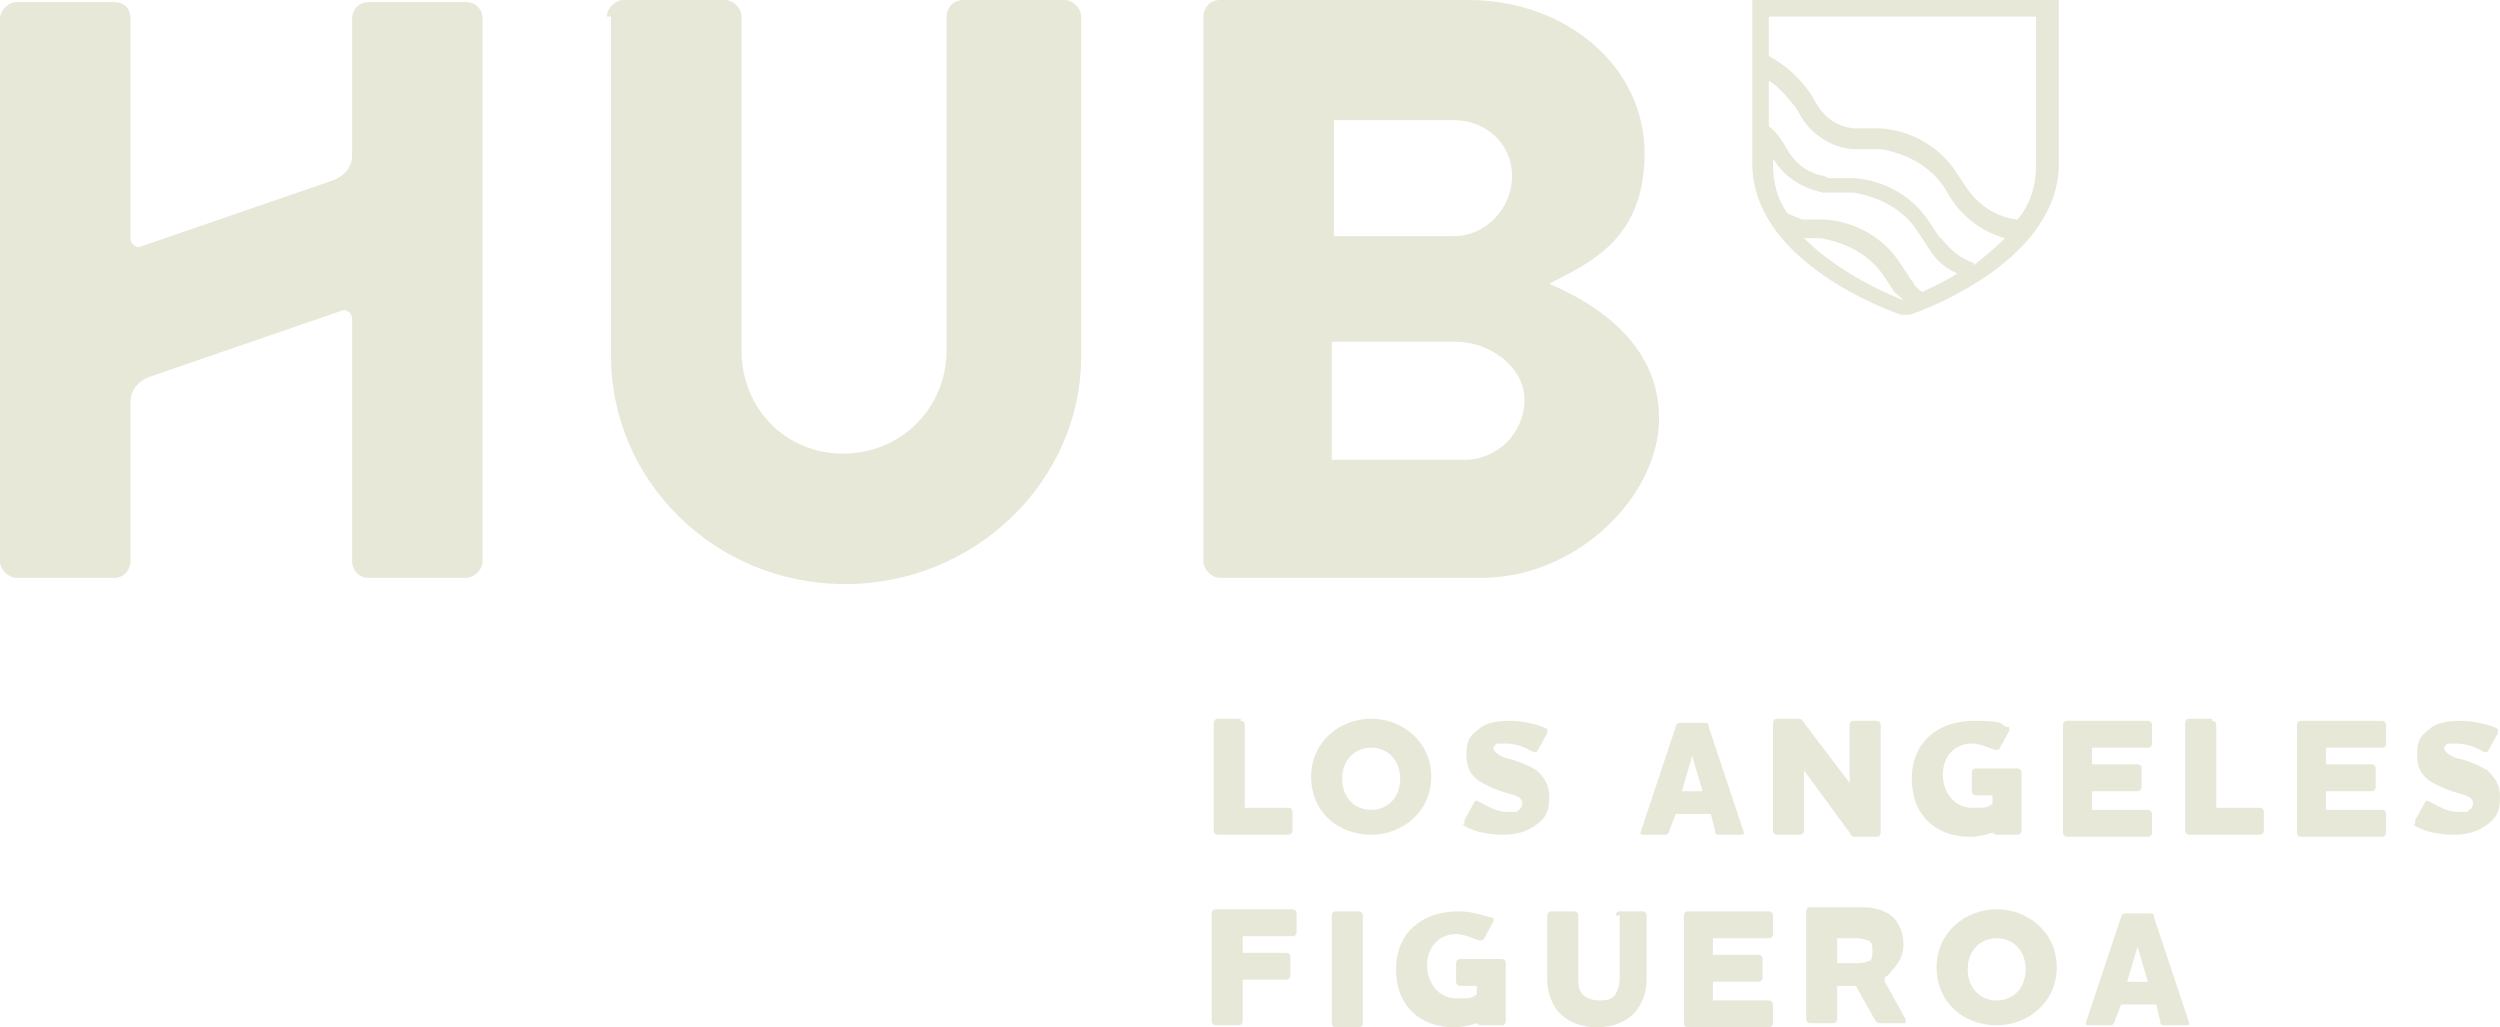 <?xml version="1.0" encoding="UTF-8"?>
<svg xmlns="http://www.w3.org/2000/svg" id="Layer_1" data-name="Layer 1" width="120.7" height="49.6" version="1.1" viewBox="0 0 120.7 49.6">
  <defs>
    <style>
      .cls-1 {
        fill: #e8e8d9;
        stroke-width: 0px;
      }
    </style>
  </defs>
  <g>
    <g>
      <path class="cls-1" d="M29.3.8C29.3.4,29.7,0,30.1,0h4.9C35.4,0,35.8.4,35.8.8v16.1c0,2.8,2.1,5,4.9,5s5-2.2,5-5V.8C45.7.4,46,0,46.5,0h4.9C51.8,0,52.2.4,52.2.8v16.4c0,6-5.1,11-11.4,11s-11.3-5-11.3-11V.8h-.2Z"></path>
      <path class="cls-1" d="M58.1.8C58.1.4,58.4,0,58.9,0h12C75.6,0,79.4,3.2,79.4,7.4s-2.7,5.3-4.6,6.3c2.1.9,5.3,2.8,5.3,6.5s-3.9,7.7-8.6,7.7h-12.6c-.4,0-.8-.4-.8-.8V.8h0ZM70.2,11.4c1.5,0,2.8-1.3,2.8-2.9s-1.3-2.7-2.8-2.7h-5.8v5.6s5.8,0,5.8,0ZM70.7,22.2c1.6,0,2.9-1.3,2.9-2.9s-1.7-2.8-3.3-2.8h-6v5.7s6.4,0,6.4,0Z"></path>
      <path class="cls-1" d="M0,.9C0,.5.4.1.8.1h4.7c.5,0,.8.3.8.8v10.6c0,.3.3.5.5.4l9.3-3.2c.5-.2.9-.6.9-1.2V.9c0-.4.3-.8.8-.8h4.7c.4,0,.8.3.8.8v26.2c0,.4-.4.8-.8.8h-4.7c-.5,0-.8-.4-.8-.8v-11.7c0-.3-.3-.5-.5-.4l-9.3,3.2c-.5.2-.9.6-.9,1.2v7.7c0,.4-.3.8-.8.8H.8c-.4,0-.8-.4-.8-.8C0,27.1,0,.9,0,.9Z"></path>
    </g>
    <g>
      <path class="cls-1" d="M59.9,34.8s.2,0,.2.2v4h2.1s.2,0,.2.2v.9s0,.2-.2.2h-3.4s-.2,0-.2-.2v-5.2s0-.2.2-.2h1.1v.1Z"></path>
      <path class="cls-1" d="M66.2,40.3c-1.6,0-2.9-1.1-2.9-2.8s1.4-2.8,2.9-2.8,2.9,1.1,2.9,2.8-1.4,2.8-2.9,2.8ZM66.2,36.1c-.8,0-1.4.6-1.4,1.5s.6,1.5,1.4,1.5,1.4-.6,1.4-1.5-.6-1.5-1.4-1.5Z"></path>
      <path class="cls-1" d="M70.7,39.8v-.2l.5-.9s0-.1.2,0c.4.2.8.5,1.4.5s.4,0,.5-.1c.1,0,.2-.2.2-.3,0-.3-.3-.4-.7-.5-.4-.1-.9-.3-1.4-.6-.4-.3-.6-.6-.6-1.3s.2-.9.6-1.2c.3-.3.9-.4,1.5-.4s1.5.2,1.8.4v.2l-.5.9h-.2c-.3-.2-.8-.4-1.3-.4s-.3,0-.4,0-.2.2-.2.2c0,.2.3.4.6.5.5.1,1,.3,1.5.6.3.3.6.6.6,1.3s-.2,1-.6,1.3-.9.5-1.6.5c-.9,0-1.6-.2-2-.5h.1Z"></path>
      <path class="cls-1" d="M80.6,40.1c0,.1-.1.2-.2.2h-1.1s-.1,0-.1-.1,0,0,0,0l1.7-5.1c0-.1.1-.2.2-.2h1.2c.1,0,.2,0,.2.2l1.7,5.1h0s0,.1-.1.1h-1.1c-.1,0-.2,0-.2-.2l-.2-.8h-1.7l-.3.8ZM81.7,36.5l-.5,1.7h1l-.5-1.7Z"></path>
      <path class="cls-1" d="M89.3,35s0-.2.2-.2h1.1s.2,0,.2.2v5.2s0,.2-.2.2h-1c-.1,0-.2,0-.3-.2l-2.2-3v2.9s0,.2-.2.2h-1.1s-.2,0-.2-.2v-5.2s0-.2.2-.2h1c.1,0,.2,0,.3.2l2.2,2.9v-2.9h0v.1Z"></path>
      <path class="cls-1" d="M97,35.1v.2l-.5.9h-.2c-.3-.1-.7-.3-1.1-.3-.8,0-1.4.6-1.4,1.5s.6,1.6,1.4,1.6.7,0,1-.2v-.4h-.8s-.2,0-.2-.2v-.9s0-.2.2-.2h2s.2,0,.2.2v2.8s0,.2-.2.2h-1s-.1,0-.2-.1c-.3.1-.7.2-1.1.2-1.6,0-2.8-1-2.8-2.8s1.3-2.8,3-2.8,1.2.2,1.6.3h.1Z"></path>
      <path class="cls-1" d="M103.7,34.8s.2,0,.2.2v.9s0,.2-.2.2h-2.7v.8h2.2s.2,0,.2.2v.9s0,.2-.2.2h-2.2v.9h2.7s.2,0,.2.2v.9s0,.2-.2.2h-3.9s-.2,0-.2-.2v-5.2s0-.2.2-.2c0,0,3.9,0,3.9,0Z"></path>
      <path class="cls-1" d="M106.8,34.8s.2,0,.2.2v4h2.1s.2,0,.2.2v.9s0,.2-.2.2h-3.4s-.2,0-.2-.2v-5.2s0-.2.2-.2h1.1v.1Z"></path>
      <path class="cls-1" d="M115,34.8s.2,0,.2.2v.9s0,.2-.2.2h-2.7v.8h2.2s.2,0,.2.2v.9s0,.2-.2.2h-2.2v.9h2.7s.2,0,.2.2v.9s0,.2-.2.2h-3.9s-.2,0-.2-.2v-5.2s0-.2.2-.2c0,0,3.9,0,3.9,0Z"></path>
      <path class="cls-1" d="M116.6,39.8v-.2l.5-.9s0-.1.2,0c.4.2.8.5,1.4.5s.4,0,.5-.1c.1,0,.2-.2.2-.3,0-.3-.3-.4-.7-.5-.4-.1-.9-.3-1.4-.6-.4-.3-.6-.6-.6-1.3s.2-.9.6-1.2c.3-.3.9-.4,1.5-.4s1.5.2,1.8.4v.2l-.5.9h-.2c-.3-.2-.8-.4-1.3-.4s-.3,0-.4,0-.2.2-.2.2c0,.2.3.4.6.5.5.1,1,.3,1.5.6.3.3.6.6.6,1.3s-.2,1-.6,1.3-.9.5-1.6.5c-.9,0-1.6-.2-2-.5h.1Z"></path>
    </g>
    <g>
      <path class="cls-1" d="M60,49.3s0,.2-.2.2h-1.1s-.2,0-.2-.2v-5.2s0-.2.2-.2h3.7s.2,0,.2.2v.9s0,.2-.2.2h-2.4v.8h2.1s.2,0,.2.2v.9s0,.2-.2.2h-2.1v2h0Z"></path>
      <path class="cls-1" d="M65.6,44s.2,0,.2.2v5.2s0,.2-.2.2h-1.1s-.2,0-.2-.2v-5.2s0-.2.2-.2h1.1Z"></path>
      <path class="cls-1" d="M72.1,44.3v.2l-.5.9h-.2c-.3-.1-.7-.3-1.1-.3-.8,0-1.4.6-1.4,1.5s.6,1.6,1.4,1.6.7,0,1-.2v-.4h-.8s-.2,0-.2-.2v-.9s0-.2.2-.2h2s.2,0,.2.2v2.8s0,.2-.2.2h-1s-.1,0-.2-.1c-.3.1-.7.2-1.1.2-1.6,0-2.8-1-2.8-2.8s1.3-2.8,3-2.8c.7,0,1.2.2,1.6.3h.1Z"></path>
      <path class="cls-1" d="M78,44.2s0-.2.2-.2h1.1s.2,0,.2.2v3.1c0,.6-.2,1.1-.5,1.5-.4.5-1.1.8-1.9.8s-1.5-.3-1.9-.8c-.3-.4-.5-.9-.5-1.5v-3.1s0-.2.2-.2h1.1s.2,0,.2.2v3c0,.3,0,.6.2.8s.5.3.8.3.6,0,.8-.3c.1-.2.2-.4.2-.8v-3h-.2Z"></path>
      <path class="cls-1" d="M85.4,44s.2,0,.2.2v.9s0,.2-.2.2h-2.7v.8h2.2s.2,0,.2.2v.9s0,.2-.2.2h-2.2v.9h2.7s.2,0,.2.2v.9s0,.2-.2.2h-3.9s-.2,0-.2-.2v-5.2s0-.2.2-.2c0,0,3.9,0,3.9,0Z"></path>
      <path class="cls-1" d="M91,47.4l1,1.8v.2h-1.2c-.1,0-.2,0-.3-.2l-.9-1.6h-.9v1.6s0,.2-.2.2h-1.1s-.2,0-.2-.2v-5.2s0-.2.2-.2h2.5c.5,0,1,.1,1.4.4.4.3.6.9.6,1.4s-.2.9-.6,1.3c-.1.2-.2.2-.3.3v.2ZM88.7,45.2v1.3h.9c.2,0,.4,0,.6-.1.2,0,.2-.3.2-.5s0-.4-.2-.5c-.1,0-.3-.1-.5-.1h-1.1l.1-.1Z"></path>
      <path class="cls-1" d="M96.4,49.5c-1.6,0-2.9-1.1-2.9-2.8s1.4-2.8,2.9-2.8,2.9,1.1,2.9,2.8-1.4,2.8-2.9,2.8ZM96.4,45.3c-.8,0-1.4.6-1.4,1.5s.6,1.5,1.4,1.5,1.4-.6,1.4-1.5-.6-1.5-1.4-1.5Z"></path>
      <path class="cls-1" d="M102.1,49.3c0,.1-.1.2-.2.2h-1.1s-.1,0-.1-.1,0,0,0,0l1.7-5.1c0-.1.1-.2.2-.2h1.2c.1,0,.2,0,.2.2l1.7,5.1h0s0,.1-.1.1h-1.1c-.1,0-.2,0-.2-.2l-.2-.8h-1.7l-.3.8ZM103.2,45.7l-.5,1.7h1l-.5-1.7Z"></path>
    </g>
  </g>
  <path class="cls-1" d="M97.1,0h-12.5v7.9c0,4.5,6,6.9,7.2,7.3h.4c1.2-.4,7.2-2.8,7.2-7.3V0h-2.3ZM85.4,7.4l.3.4c.5.8,1.4,1.3,2.3,1.5h1.5c1.2.2,2.4.8,3.1,1.9l.4.6s.1.2.2.3h0c.3.5.8.9,1.3,1.1-.6.4-1.3.7-1.7.9-.1-.1-.3-.2-.4-.4h0c0-.1-.2-.2-.2-.3l-.4-.6c-.8-1.3-2.2-2.1-3.7-2.2h-1.1c-.2-.1-.5-.2-.7-.3-.5-.7-.7-1.5-.7-2.4v-.5h-.2ZM87,11.5h.9c1.2.2,2.4.8,3.1,1.9l.4.6c0,.1.2.2.3.3h0s.1.1.2.2c-1-.4-3.2-1.4-4.8-3h-.1ZM95.3,12.7c-.6-.2-1.1-.6-1.5-1.1h0s-.1-.1-.2-.2l-.4-.6c-.8-1.3-2.2-2.1-3.7-2.2h-1.1c-.1,0-.2,0-.3-.1-.7-.1-1.3-.5-1.7-1.1l-.3-.5c-.2-.3-.4-.6-.7-.8v-2.2c.5.3.9.8,1.3,1.3l.3.5c.5.8,1.4,1.4,2.4,1.5h1.4c1.2.2,2.4.8,3.1,1.9l.3.5h0c.6.9,1.5,1.6,2.6,1.9-.5.5-1,.9-1.5,1.3v-.1ZM98.3,8c0,1-.3,1.9-.9,2.6-1-.1-1.9-.7-2.5-1.6h0l-.4-.6c-.8-1.3-2.2-2.1-3.7-2.2h-1.3c-.8-.1-1.4-.5-1.8-1.2l-.3-.5c-.5-.7-1.1-1.3-2-1.8V.8h12.9v7.2Z"></path>
</svg>
